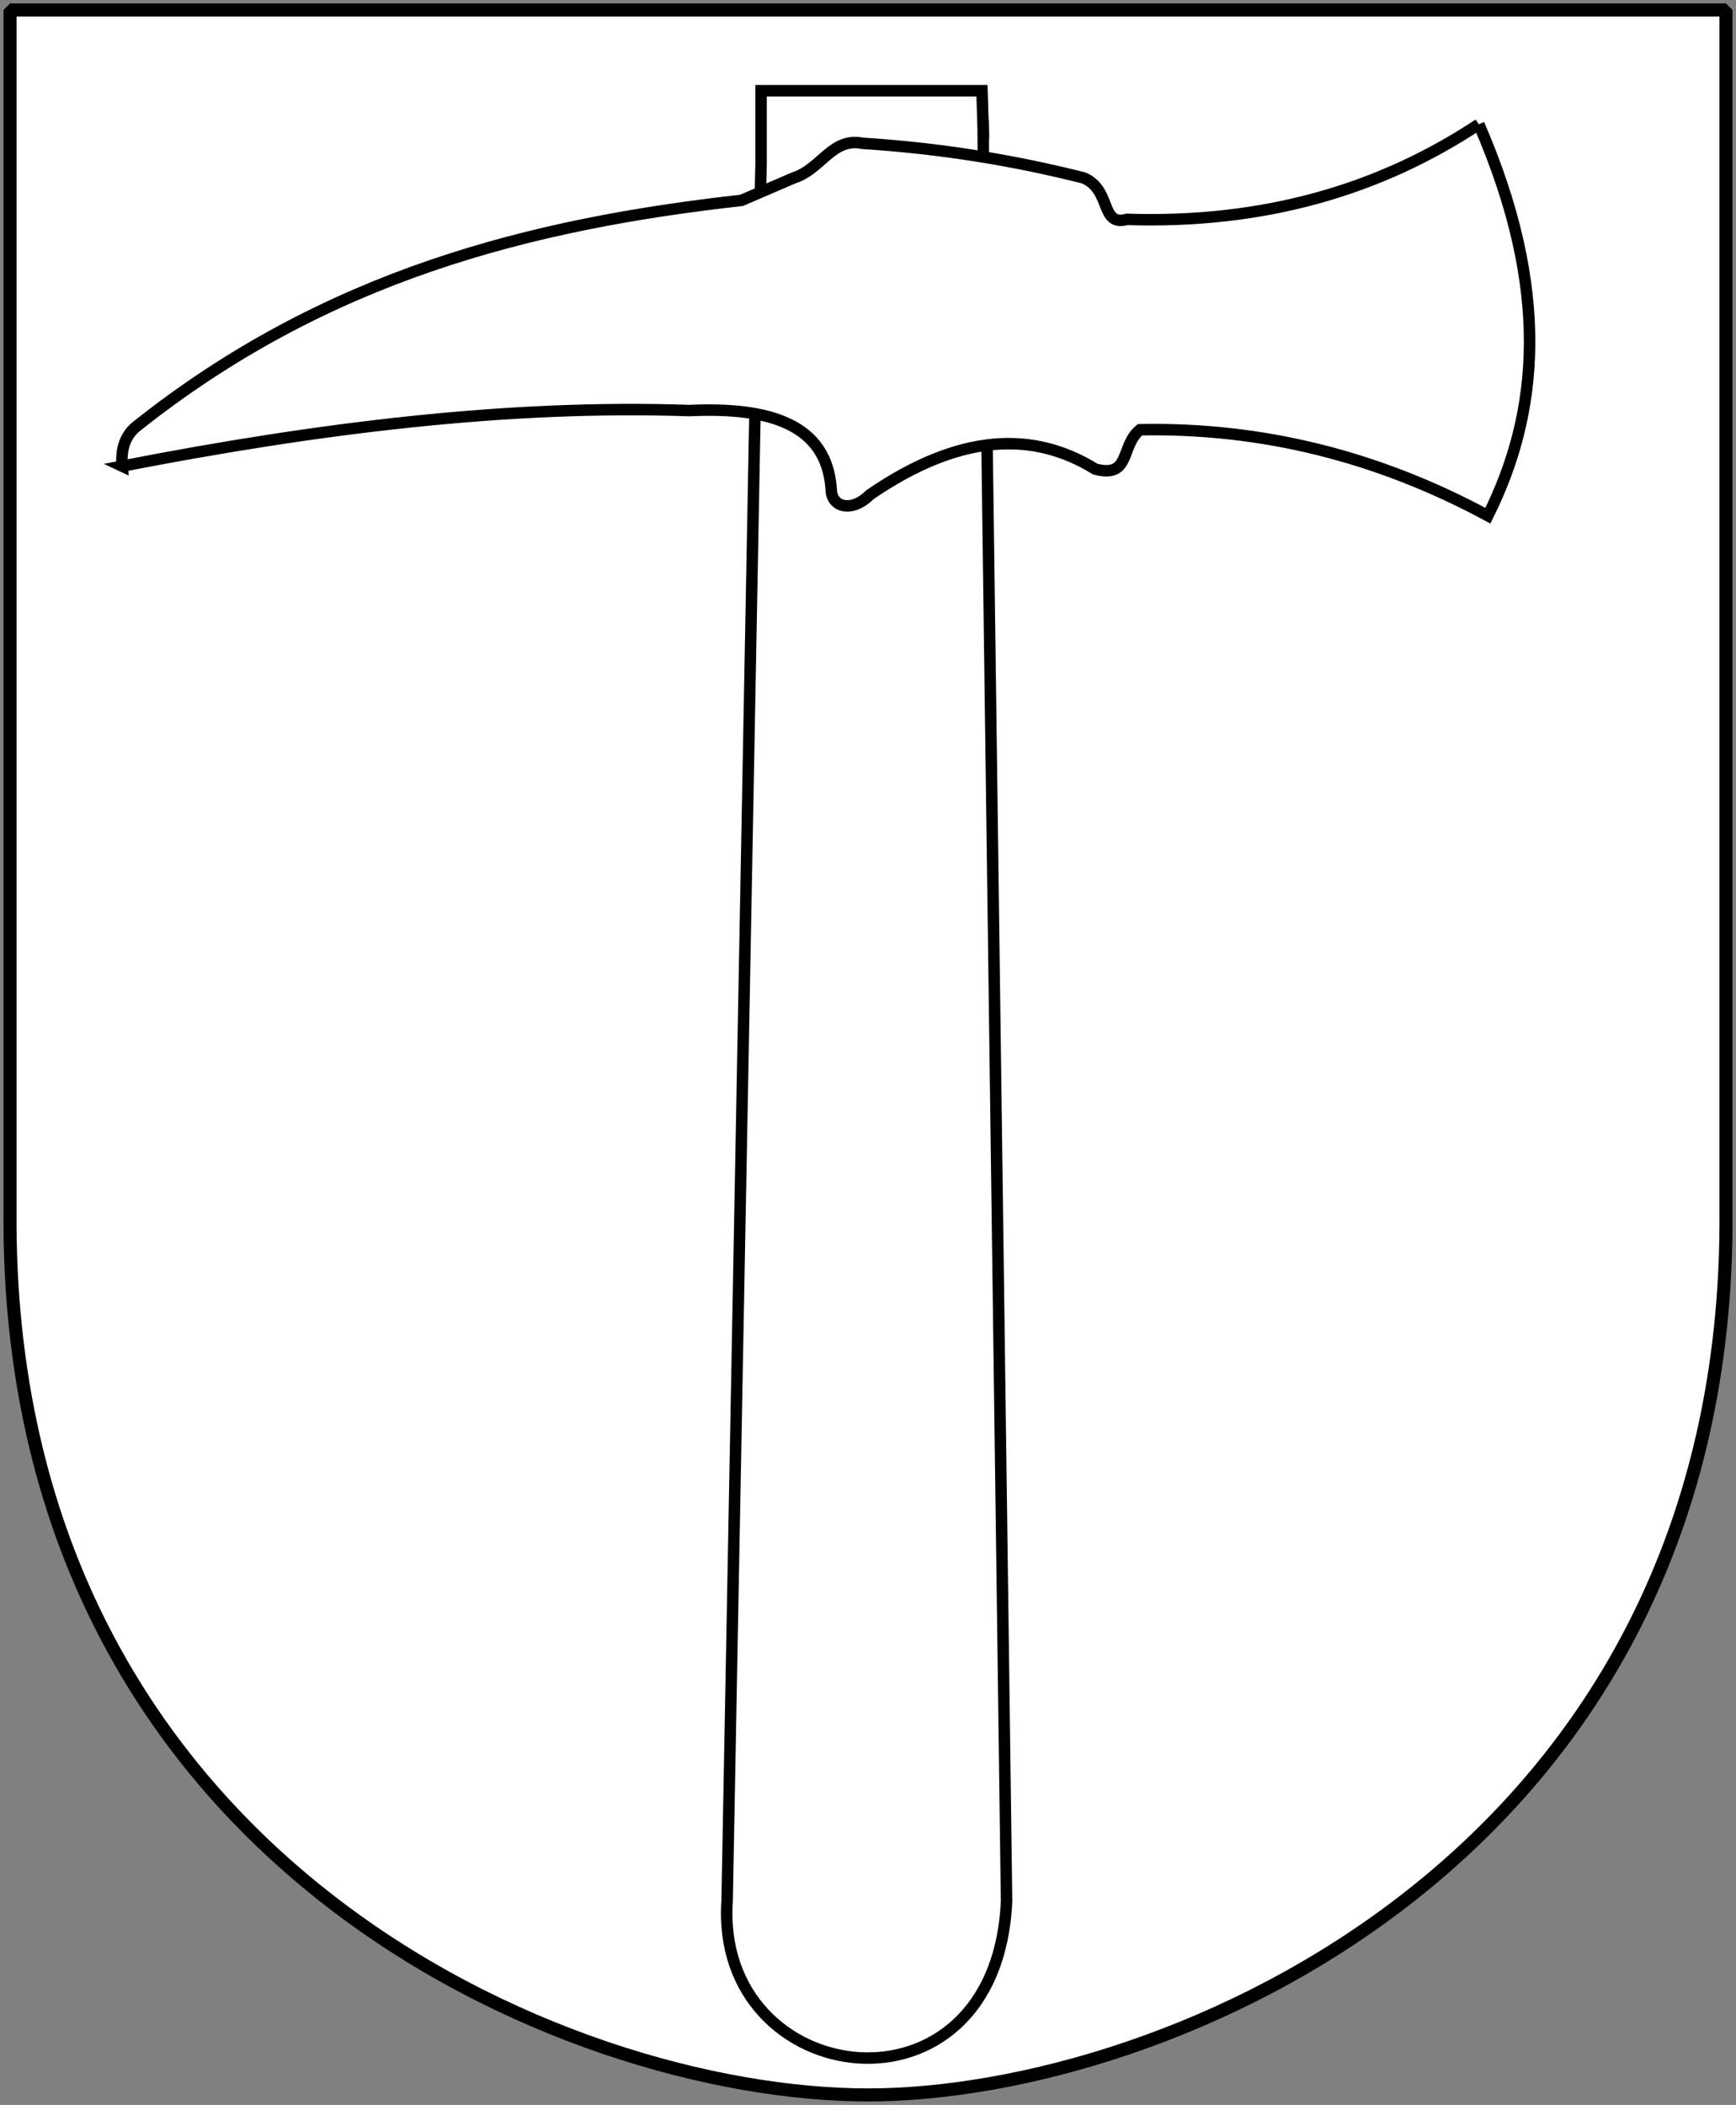 <?xml version="1.0" encoding="UTF-8" standalone="no"?>
<!-- Created with Inkscape (http://www.inkscape.org/) -->
<svg
   xmlns:dc="http://purl.org/dc/elements/1.1/"
   xmlns:cc="http://web.resource.org/cc/"
   xmlns:rdf="http://www.w3.org/1999/02/22-rdf-syntax-ns#"
   xmlns:svg="http://www.w3.org/2000/svg"
   xmlns="http://www.w3.org/2000/svg"
   version="1.0"
   width="251"
   height="304.2"
   id="svg4166">
  <rect width="100%" height="100%" fill="#808080" stroke="none"/>
  <defs
     id="defs4168" />
  <path
     d="m 249.551,1.44 -124.05,0 -124.051,0 0,173.497 C 0.682,268.657 81.739,302.756 125.5,302.756 c 42.994,0 124.818,-34.099 124.051,-127.82 l 0,-173.497 z"
     id="Shield"
     style="fill:#ffffff" />
  <g
     transform="matrix(-0.829,0,0,0.829,343.822,-44.449)"
     id="Hammare"
     style="fill:#ffffff;stroke:#000000;stroke-width:2">
    <path
       d="m 283.13,128.812 -1.125,-46.551 c 0,-3.492 0,-9.34 0,-12.828 l -38.527,0 c -0.079,2.686 -0.168,5.408 -0.254,8.109 -0.086,2.703 0.45,-26.394 -0.676,57.067 l -3.359,250.41 c 1.754,39.781 50.988,33.093 48.738,0 l -4.797,-256.207 z"
       id="Skaft" />
    <path
       d="m 156.826,75.284 c 17.285,11.446 37.535,17.352 61.367,16.575 4.731,1.321 2.613,-5.204 7.598,-7.239 11.867,-2.988 24.582,-5.125 38.527,-6.019 5.277,-1.082 7.207,4.508 11.973,6.019 3.039,1.309 6.074,2.617 9.109,3.926 36.644,4.09 72.527,13.074 105.695,39.531 1.821,1.571 2.598,3.84 2.34,6.805 l 0.008,-0.004 c -33.891,-6.586 -67.125,-10.773 -98.93,-9.684 -14.015,-0.652 -23.91,2.399 -24.73,13.614 0.008,3.324 -3.641,4.199 -6.766,1.047 -15.683,-10.754 -28.484,-11.145 -39.308,-4.45 -6.254,1.595 -4.32,-4.038 -7.793,-6.871 -21.157,-0.41 -41.379,4.582 -60.668,14.985 -8.883,-17.809 -11.047,-39.141 1.574,-68.239"
       id="Huvud" />
  </g>
  <path
     d="m 249.551,1.44 -124.05,0 -124.051,0 0,173.497 c -0.767,93.721 80.289,127.82 124.051,127.82 42.994,0 124.818,-34.099 124.051,-127.82 l 0,-173.497 z"
     id="Frame"
     style="fill:none;stroke:#000000;stroke-width:1.888;stroke-linejoin:bevel" />
</svg>
